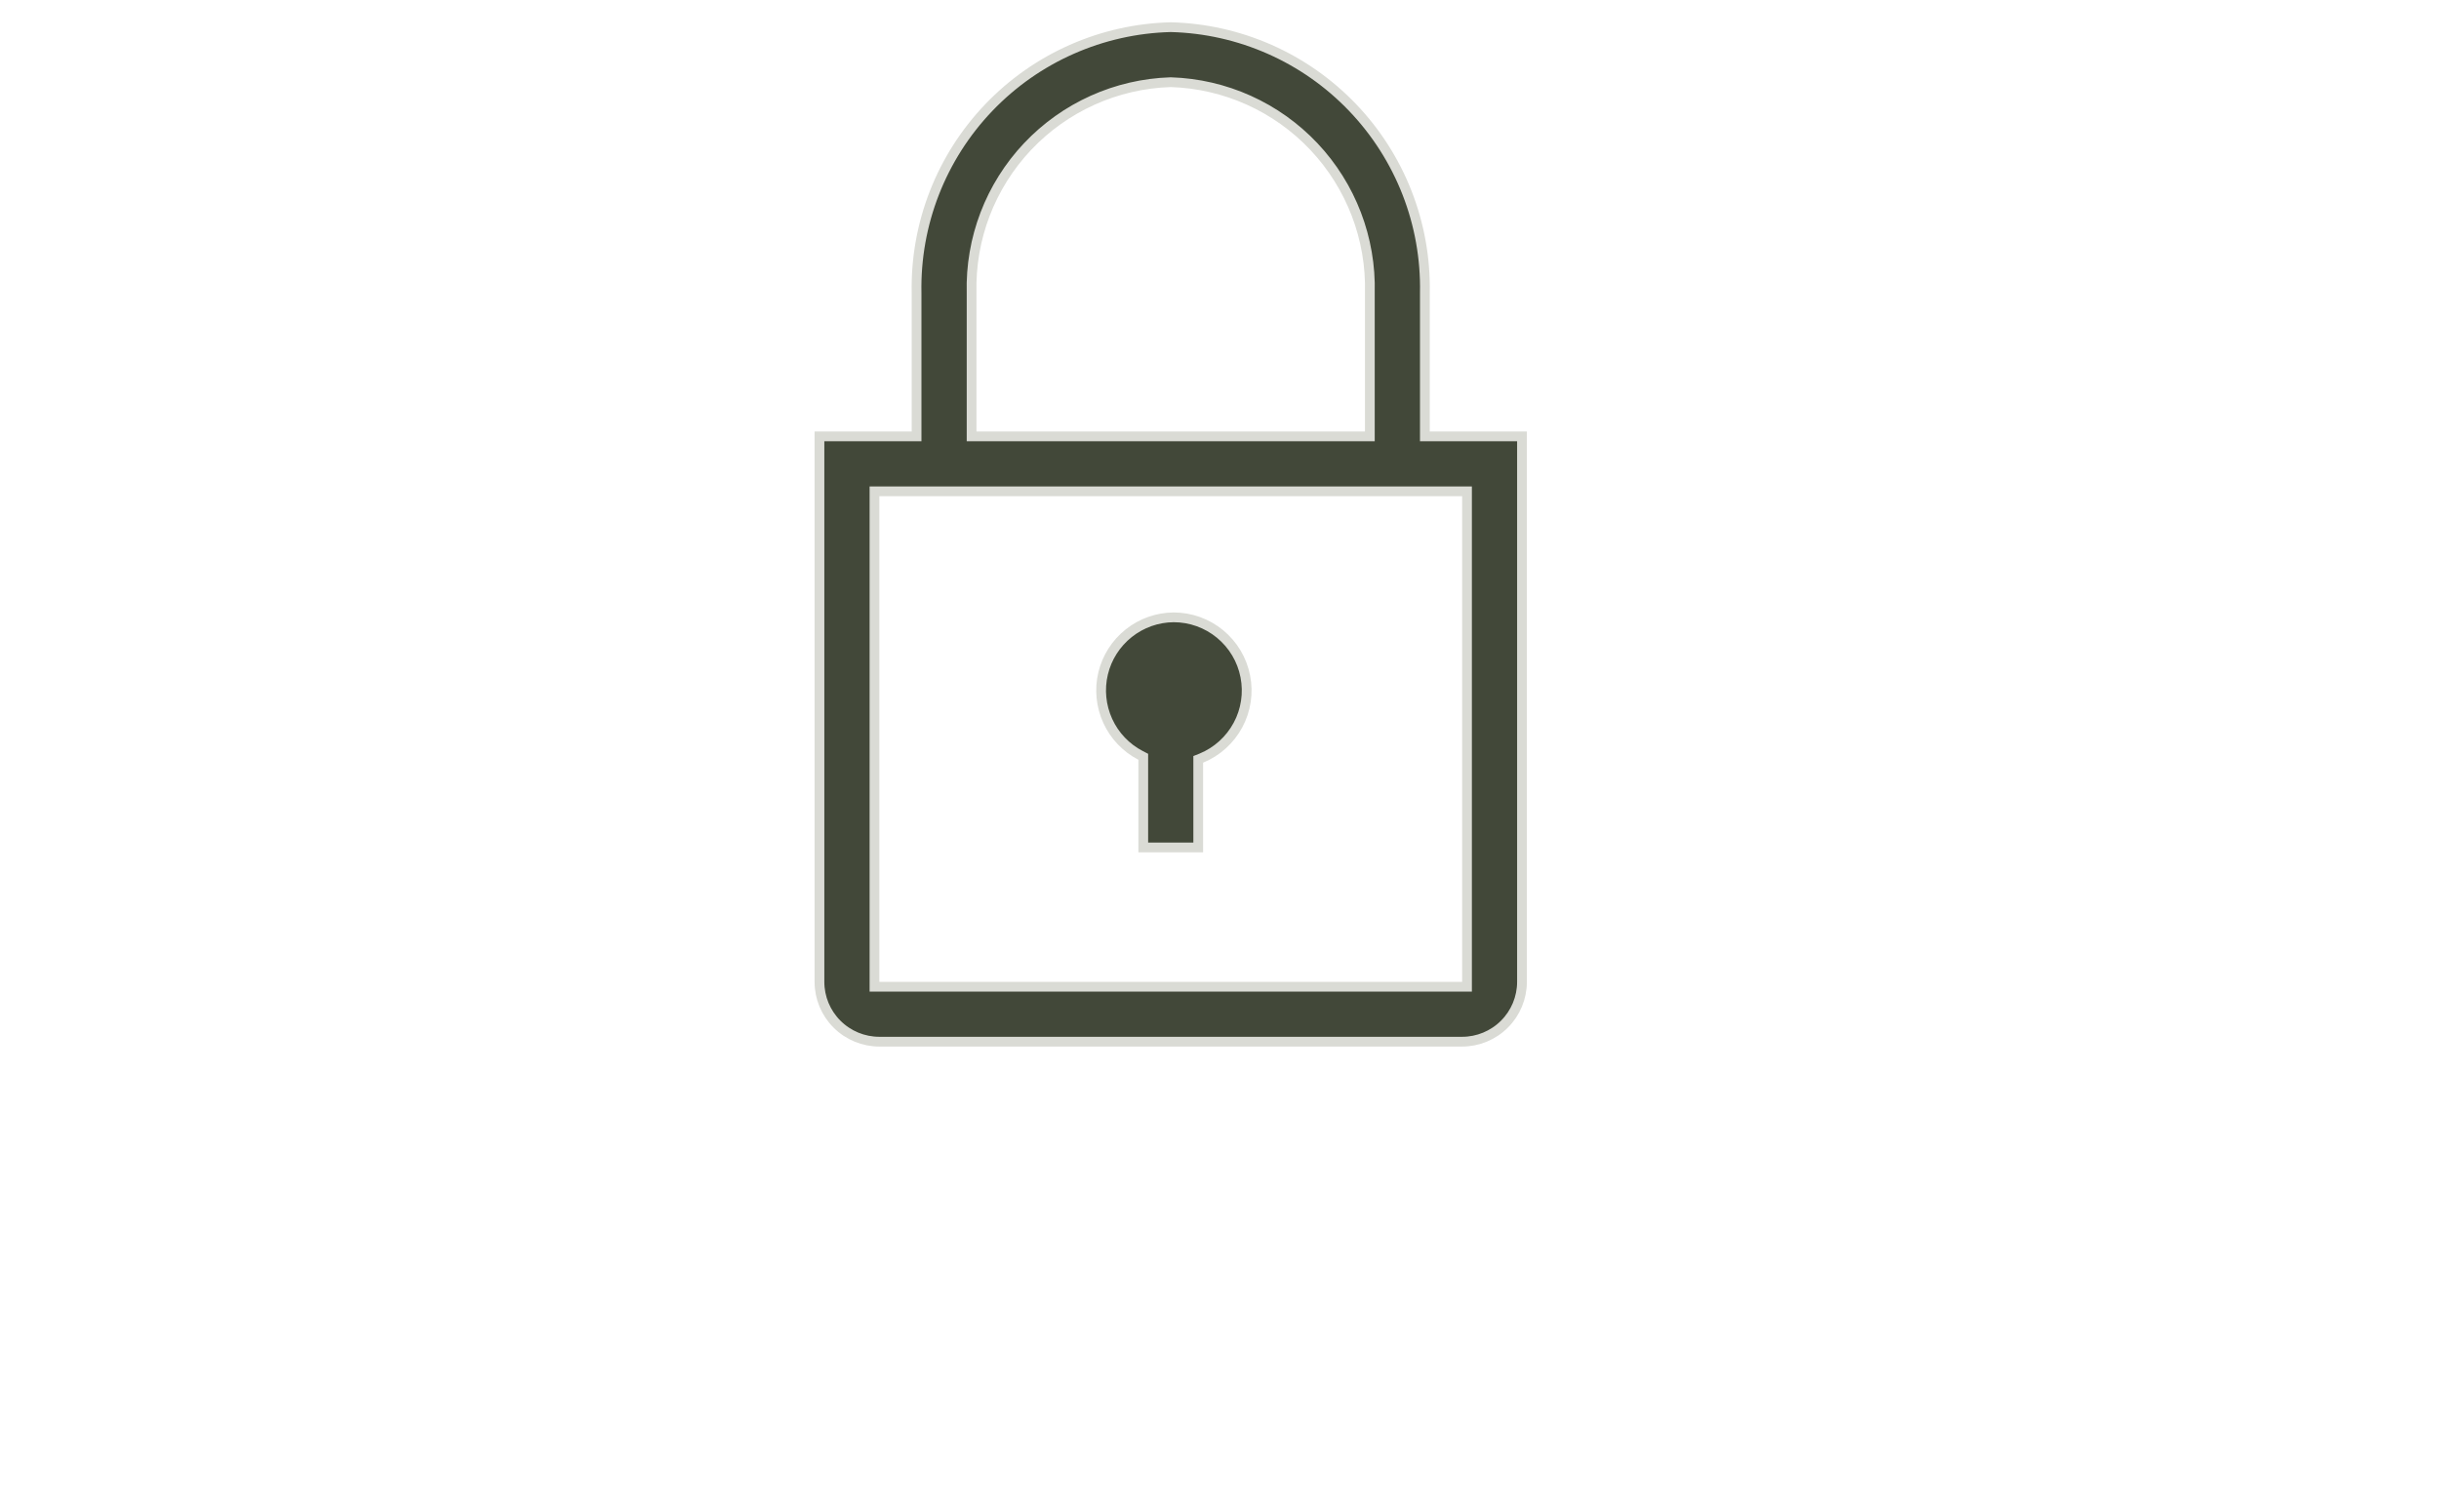 <svg xmlns="http://www.w3.org/2000/svg" fill="none" viewBox="0 0 50 31" height="31" width="50">
<g clip-path="url(#clip0_15604_635)">
<path stroke-width="0.2" stroke="#DADBD5" fill="#424839" d="M23.437 15.577V15.516L23.383 15.488C23.085 15.334 22.848 15.085 22.709 14.78C22.57 14.475 22.536 14.133 22.614 13.807C22.692 13.481 22.877 13.191 23.14 12.982C23.402 12.774 23.726 12.659 24.061 12.657C24.408 12.657 24.744 12.778 25.012 12.999C25.28 13.22 25.463 13.527 25.529 13.868C25.596 14.208 25.543 14.562 25.378 14.867C25.213 15.173 24.948 15.412 24.627 15.544L24.564 15.569V15.636V17.375H23.437V15.577Z"></path>
<path stroke-width="0.2" stroke="#DADBD5" fill="#424839" d="M29.21 8.847V8.947H29.31H31.201V20.13C31.201 20.455 31.072 20.768 30.841 20.998C30.611 21.228 30.299 21.357 29.974 21.357H18.027C17.701 21.357 17.389 21.228 17.159 20.998C16.928 20.768 16.799 20.455 16.799 20.13V8.947H18.69H18.79V8.847V6.006H18.79L18.79 6.004C18.762 4.591 19.295 3.225 20.272 2.204C21.248 1.184 22.589 0.592 24 0.557C25.412 0.592 26.752 1.184 27.728 2.204C28.705 3.225 29.238 4.591 29.21 6.004L29.21 6.004V6.006V8.847ZM24.003 1.685L24.003 1.685L23.997 1.685C22.884 1.72 21.83 2.195 21.065 3.005C20.301 3.815 19.889 4.894 19.918 6.007V8.847V8.947H20.018H27.982H28.082V8.847V6.007C28.111 4.894 27.699 3.815 26.935 3.005C26.171 2.195 25.116 1.72 24.003 1.685ZM17.927 20.13V20.23H18.027H29.974H30.074V20.13V10.174V10.074H29.974H18.027H17.927V10.174V20.13Z"></path>
</g>
<defs>
<clipPath id="clip0_15604_635">
<rect transform="translate(0 0.457)" fill="white" height="30" width="50"></rect>
</clipPath>
</defs>
</svg>
